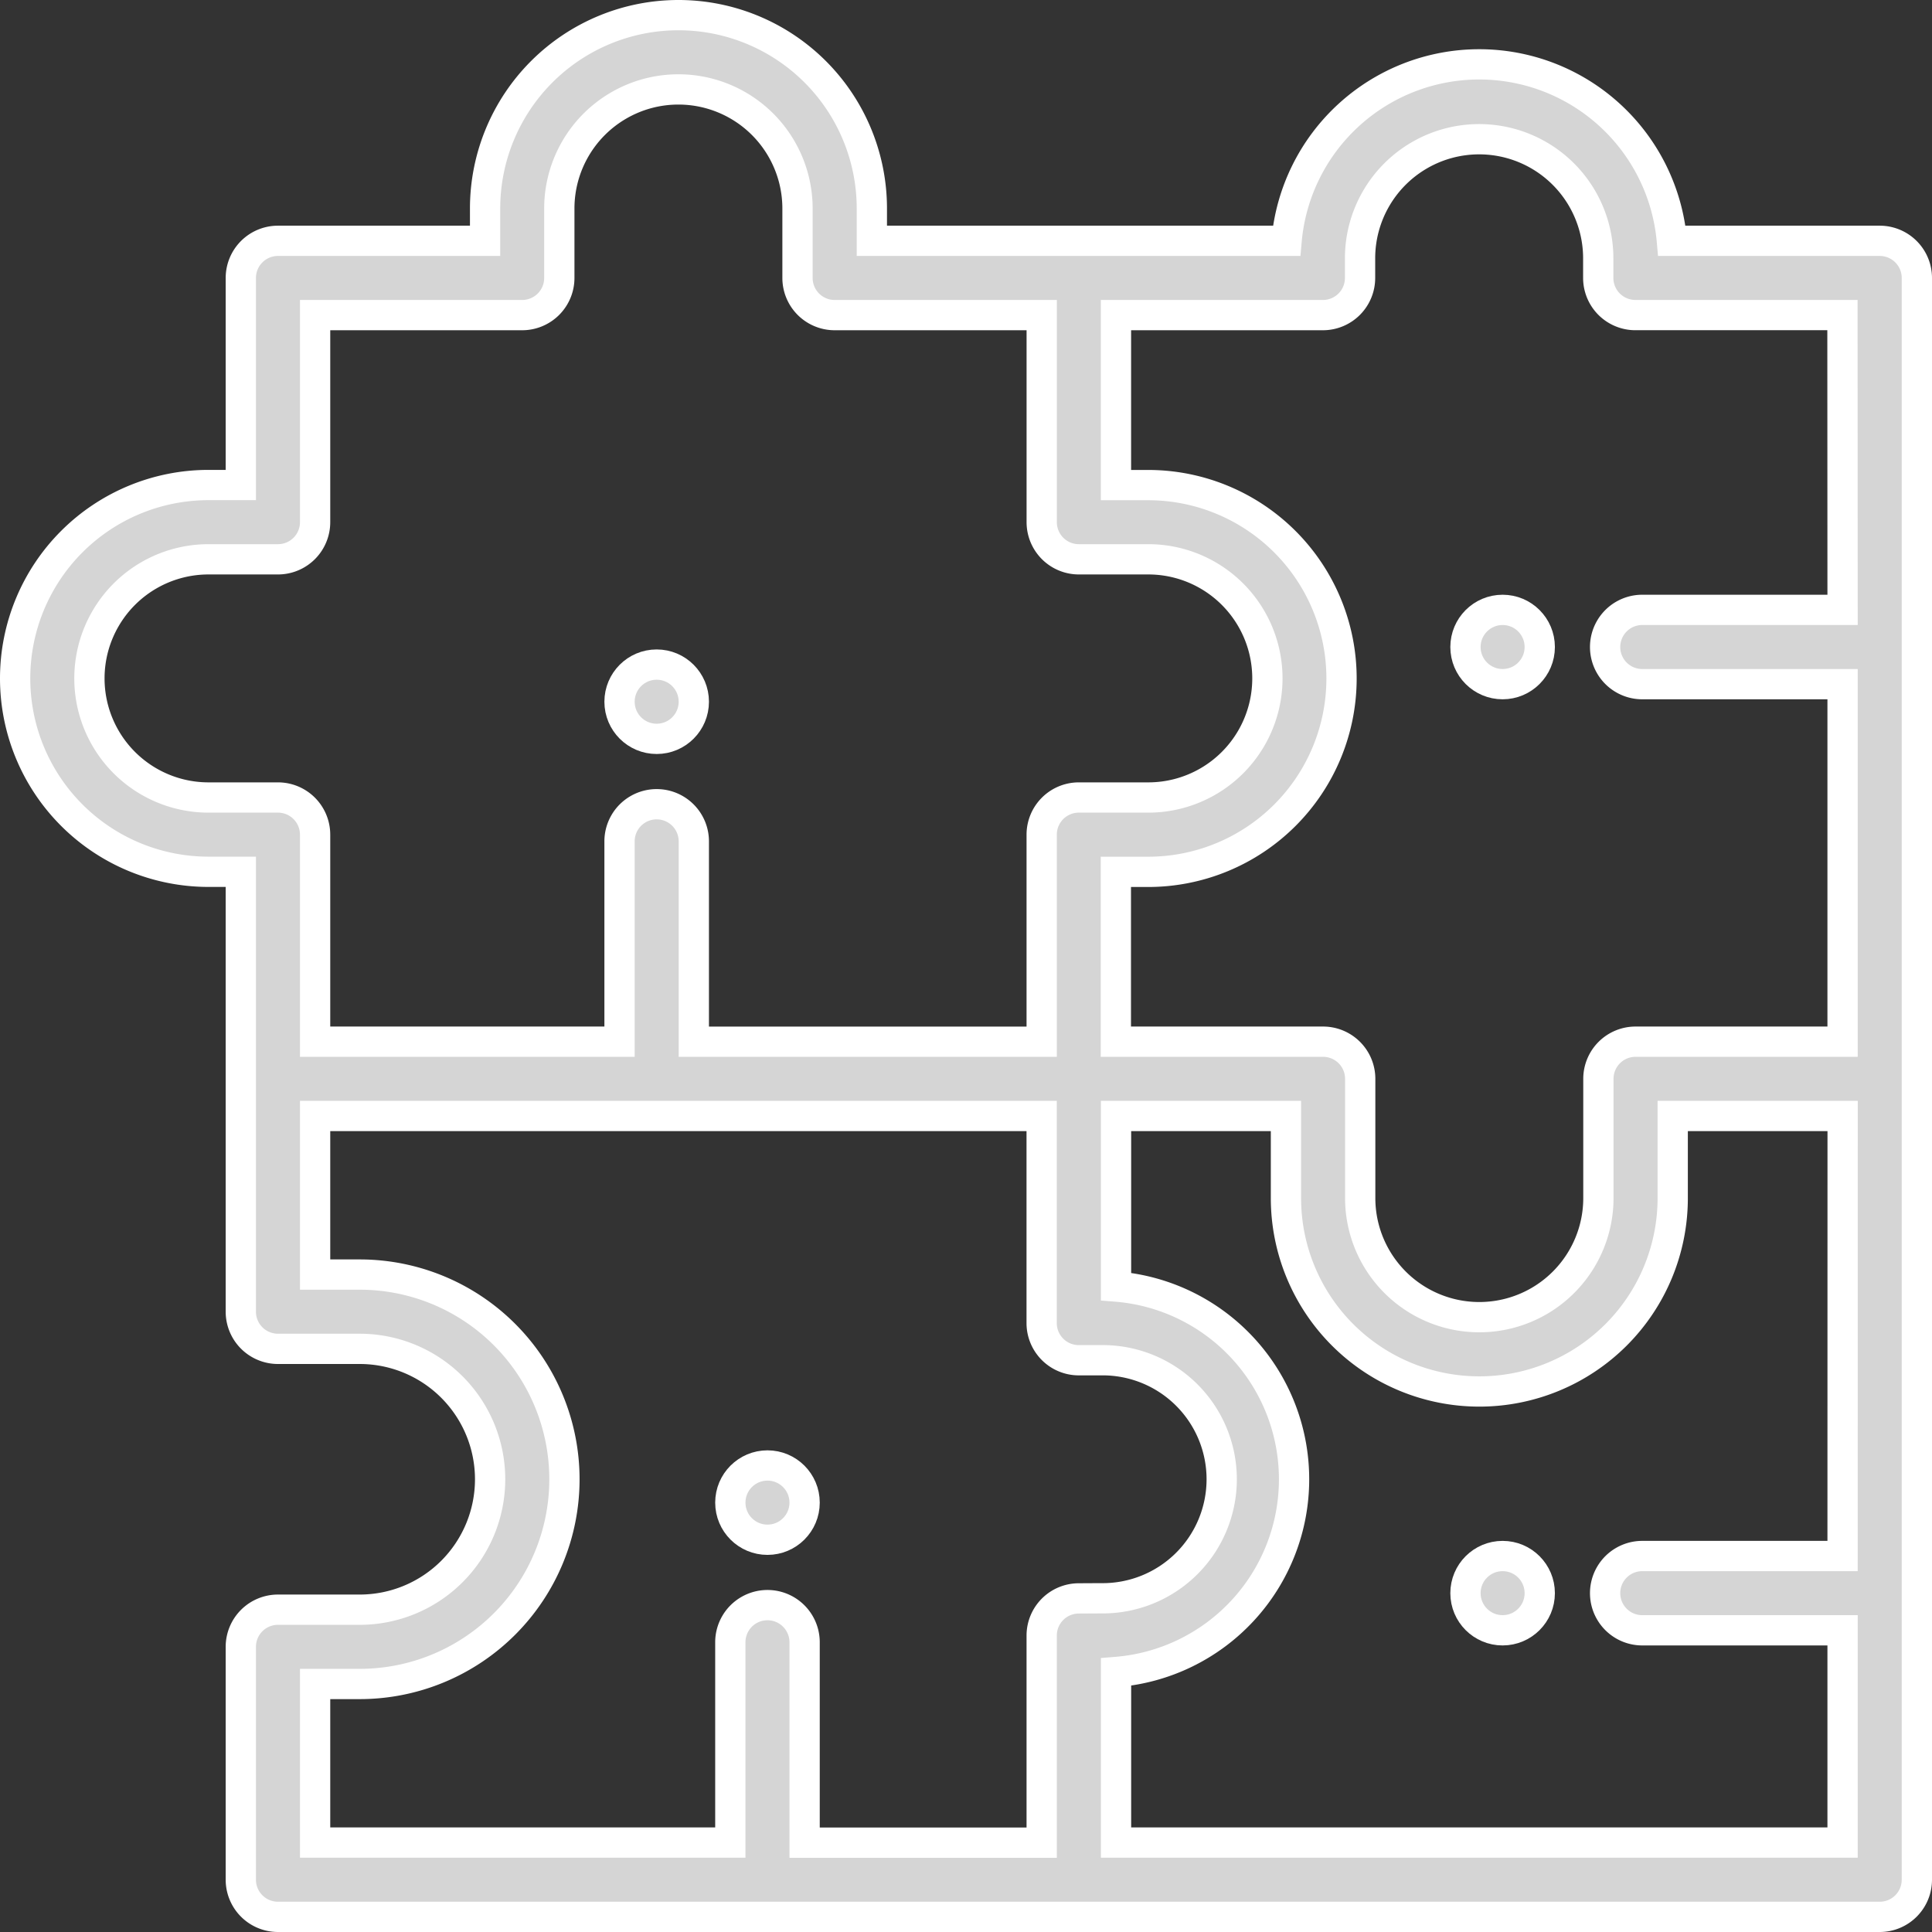<?xml version="1.0" encoding="UTF-8"?> <svg xmlns="http://www.w3.org/2000/svg" width="63.82" height="63.82" viewBox="0 0 63.82 63.82"><rect x="0" y="0" width="63.82" height="63.82" fill="#333333" stroke="none"/><g id="toy" transform="translate(0.5 0.5)"><g id="Group_2541" data-name="Group 2541"><g id="Group_2540" data-name="Group 2540"><path id="Path_331" data-name="Path 331" d="M61.593,7.455H54.727A6.388,6.388,0,0,0,42,7.455H28.3V6.388a6.388,6.388,0,0,0-12.776,0V7.455H8.682A1.227,1.227,0,0,0,7.455,8.682v6.84H6.388a6.388,6.388,0,1,0,0,12.776H7.455V42.83a1.227,1.227,0,0,0,1.227,1.227h2.7a4.308,4.308,0,0,1,0,8.616h-2.7A1.227,1.227,0,0,0,7.455,53.9v7.693A1.227,1.227,0,0,0,8.682,62.82H61.593a1.227,1.227,0,0,0,1.227-1.227V8.682A1.227,1.227,0,0,0,61.593,7.455ZM8.682,25.844H6.388a3.934,3.934,0,1,1,0-7.868H8.682a1.227,1.227,0,0,0,1.227-1.227V9.909h6.84a1.227,1.227,0,0,0,1.227-1.227V6.388a3.934,3.934,0,0,1,7.868,0V8.682a1.227,1.227,0,0,0,1.227,1.227h6.84v6.84a1.227,1.227,0,0,0,1.227,1.227h2.294a3.934,3.934,0,0,1,0,7.868H35.137a1.227,1.227,0,0,0-1.227,1.227v6.84H22.419V27.293a1.227,1.227,0,0,0-2.454,0V33.91H9.909v-6.84A1.227,1.227,0,0,0,8.682,25.844ZM35.137,52.3a1.227,1.227,0,0,0-1.227,1.227v6.842H26.079V53.749a1.227,1.227,0,0,0-2.454,0v6.617H9.909V55.127h1.474a6.762,6.762,0,1,0,0-13.524H9.909V36.364h24v6.842a1.227,1.227,0,0,0,1.227,1.227h.726a3.932,3.932,0,1,1,0,7.863Zm25.229-1.4H53.749a1.227,1.227,0,1,0,0,2.454h6.617v7.012h-24V54.731a6.386,6.386,0,0,0,0-12.732V36.364h5.613v2.713a6.388,6.388,0,0,0,12.776,0V36.364h5.613Zm0-31.254H53.749a1.227,1.227,0,1,0,0,2.454h6.617V33.91h-6.84A1.227,1.227,0,0,0,52.3,35.137v3.939a3.934,3.934,0,0,1-7.868,0V35.137A1.227,1.227,0,0,0,43.2,33.91h-6.84V28.3h1.067a6.388,6.388,0,0,0,0-12.776H36.364V9.909H43.2a1.227,1.227,0,0,0,1.227-1.227V8.033a3.934,3.934,0,1,1,7.868,0v.648a1.227,1.227,0,0,0,1.227,1.227h6.84Z" fill="#d5d5d5" stroke="#fff" stroke-width="1"></path></g></g><g id="Group_2543" data-name="Group 2543" transform="translate(23.625 47.909)"><g id="Group_2542" data-name="Group 2542"><ellipse id="Ellipse_296" data-name="Ellipse 296" cx="1.227" cy="1.227" rx="1.227" ry="1.227" fill="#d5d5d5" stroke="#fff" stroke-width="1"></ellipse></g></g><g id="Group_2545" data-name="Group 2545" transform="translate(47.909 50.9)"><g id="Group_2544" data-name="Group 2544"><ellipse id="Ellipse_297" data-name="Ellipse 297" cx="1.227" cy="1.227" rx="1.227" ry="1.227" fill="#d5d5d5" stroke="#fff" stroke-width="1"></ellipse></g></g><g id="Group_2547" data-name="Group 2547" transform="translate(47.909 19.646)"><g id="Group_2546" data-name="Group 2546"><ellipse id="Ellipse_298" data-name="Ellipse 298" cx="1.227" cy="1.227" rx="1.227" ry="1.227" fill="#d5d5d5" stroke="#fff" stroke-width="1"></ellipse></g></g><g id="Group_2549" data-name="Group 2549" transform="translate(19.965 21.453)"><g id="Group_2548" data-name="Group 2548"><ellipse id="Ellipse_299" data-name="Ellipse 299" cx="1.227" cy="1.227" rx="1.227" ry="1.227" fill="#d5d5d5" stroke="#fff" stroke-width="1"></ellipse></g></g></g></svg> 